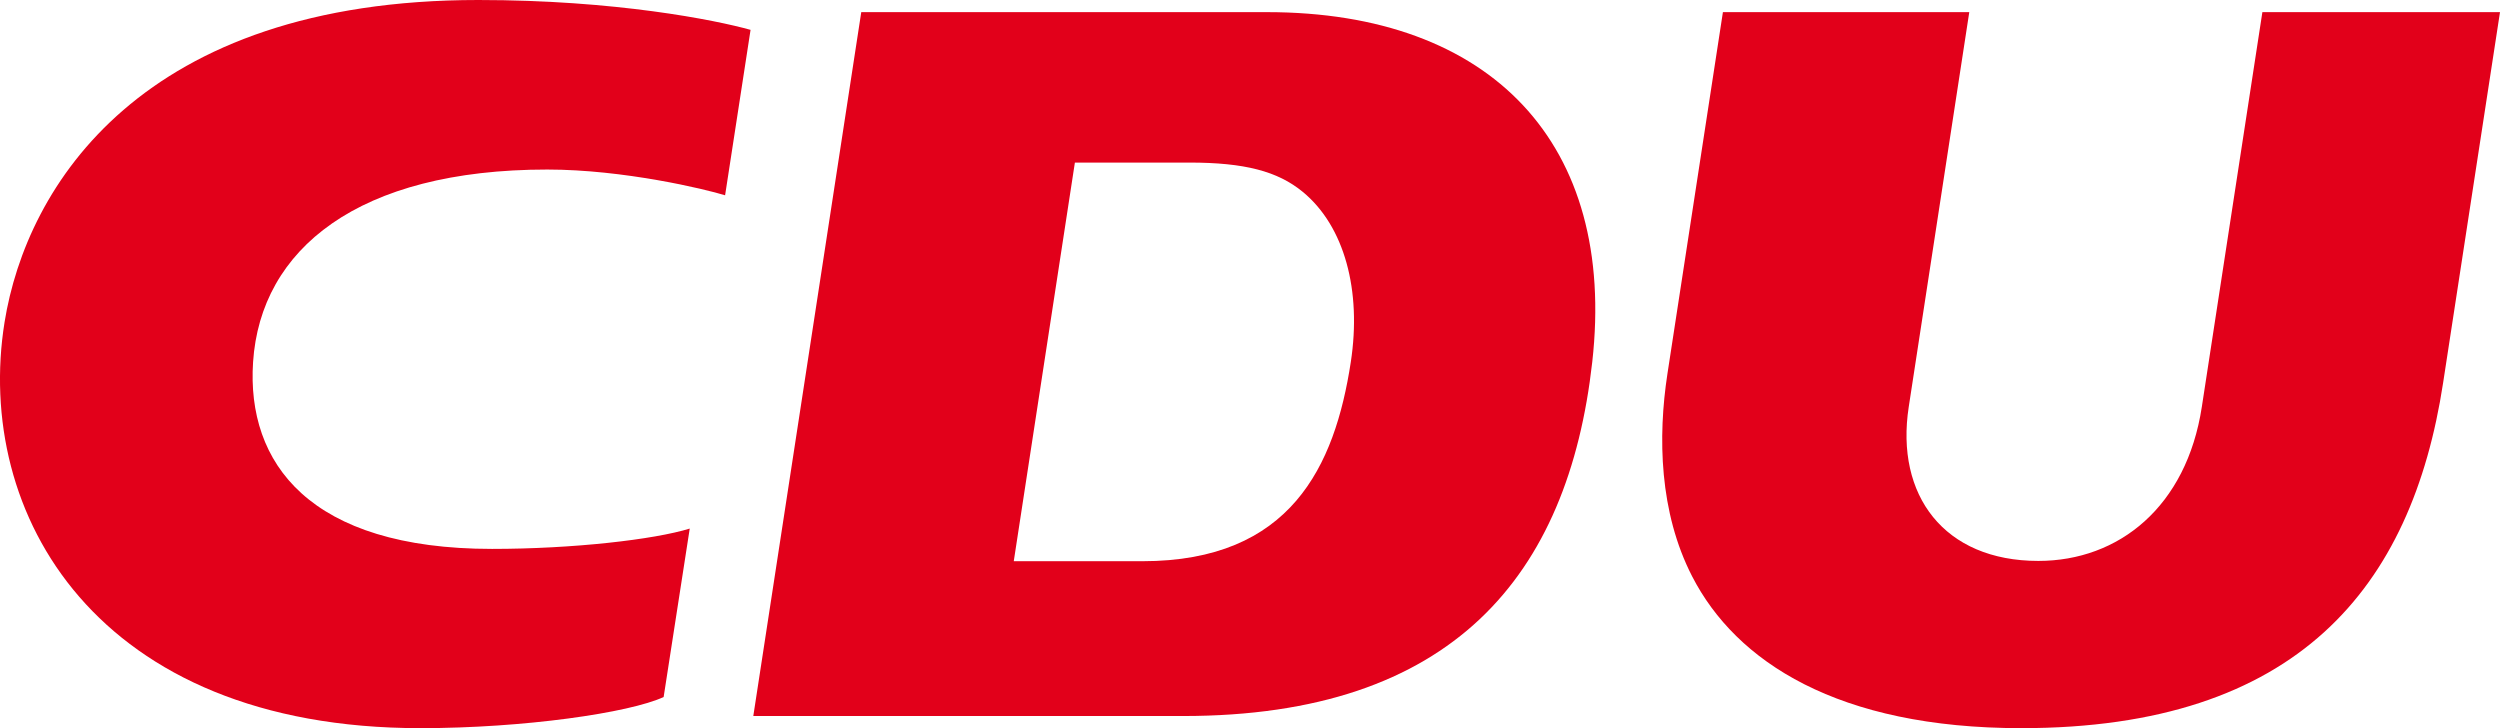 <?xml version="1.0" encoding="utf-8"?>
<!-- Generator: Adobe Illustrator 15.1.0, SVG Export Plug-In  -->
<!DOCTYPE svg PUBLIC "-//W3C//DTD SVG 1.1//EN" "http://www.w3.org/Graphics/SVG/1.1/DTD/svg11.dtd">
<svg version="1.1"
	 xmlns="http://www.w3.org/2000/svg" xmlns:xlink="http://www.w3.org/1999/xlink" xmlns:a="http://ns.adobe.com/AdobeSVGViewerExtensions/3.0/"
	 x="0px" y="0px" width="103px" height="30px" viewBox="0 0 103 30" enable-background="new 0 0 103 30" xml:space="preserve">
<defs>
</defs>
<path fill-rule="evenodd" clip-rule="evenodd" fill="#E2001A" d="M52.197,0.5c9.251,0,14.415,5.425,13.404,14.413
	C64.612,23.727,59.839,29.5,48.744,29.5H31.036l4.448-29H52.197z M49.007,6.698c2.264,0,3.63,0.354,4.667,1.207
	c1.725,1.418,2.428,4.074,1.979,7.01c-0.658,4.303-2.479,8.207-8.589,8.207h-5.297l2.518-16.423H49.007z"/>
<path fill="#E2001A" d="M81.134,0.5L78.64,16.764c-0.559,3.635,1.449,6.346,5.34,6.346c3.313,0,6.104-2.229,6.735-6.346L93.21,0.5
	H103l-2.345,15.281C99.364,24.201,94.663,30,83.281,30c-7.563,0-11.759-2.736-13.567-6.258c-1.354-2.637-1.415-5.738-1.016-8.341
	L70.984,0.5H81.134z"/>
<path fill="#E2001A" d="M28.417,21.777c-1.462,0.453-4.812,0.838-8.145,0.838c-7.52,0-10.123-3.533-9.845-7.703
	c0.309-4.645,4.323-7.927,12.121-7.927c3.144,0,6.509,0.807,7.326,1.061l1.049-6.816C29.477,0.826,25.354,0,19.706,0
	C5.837,0,1.092,7.661,0.189,13.267C-1.079,21.152,3.955,30,17.322,30c4.259,0,8.613-0.631,10.02-1.283L28.417,21.777z"/>
</svg>
